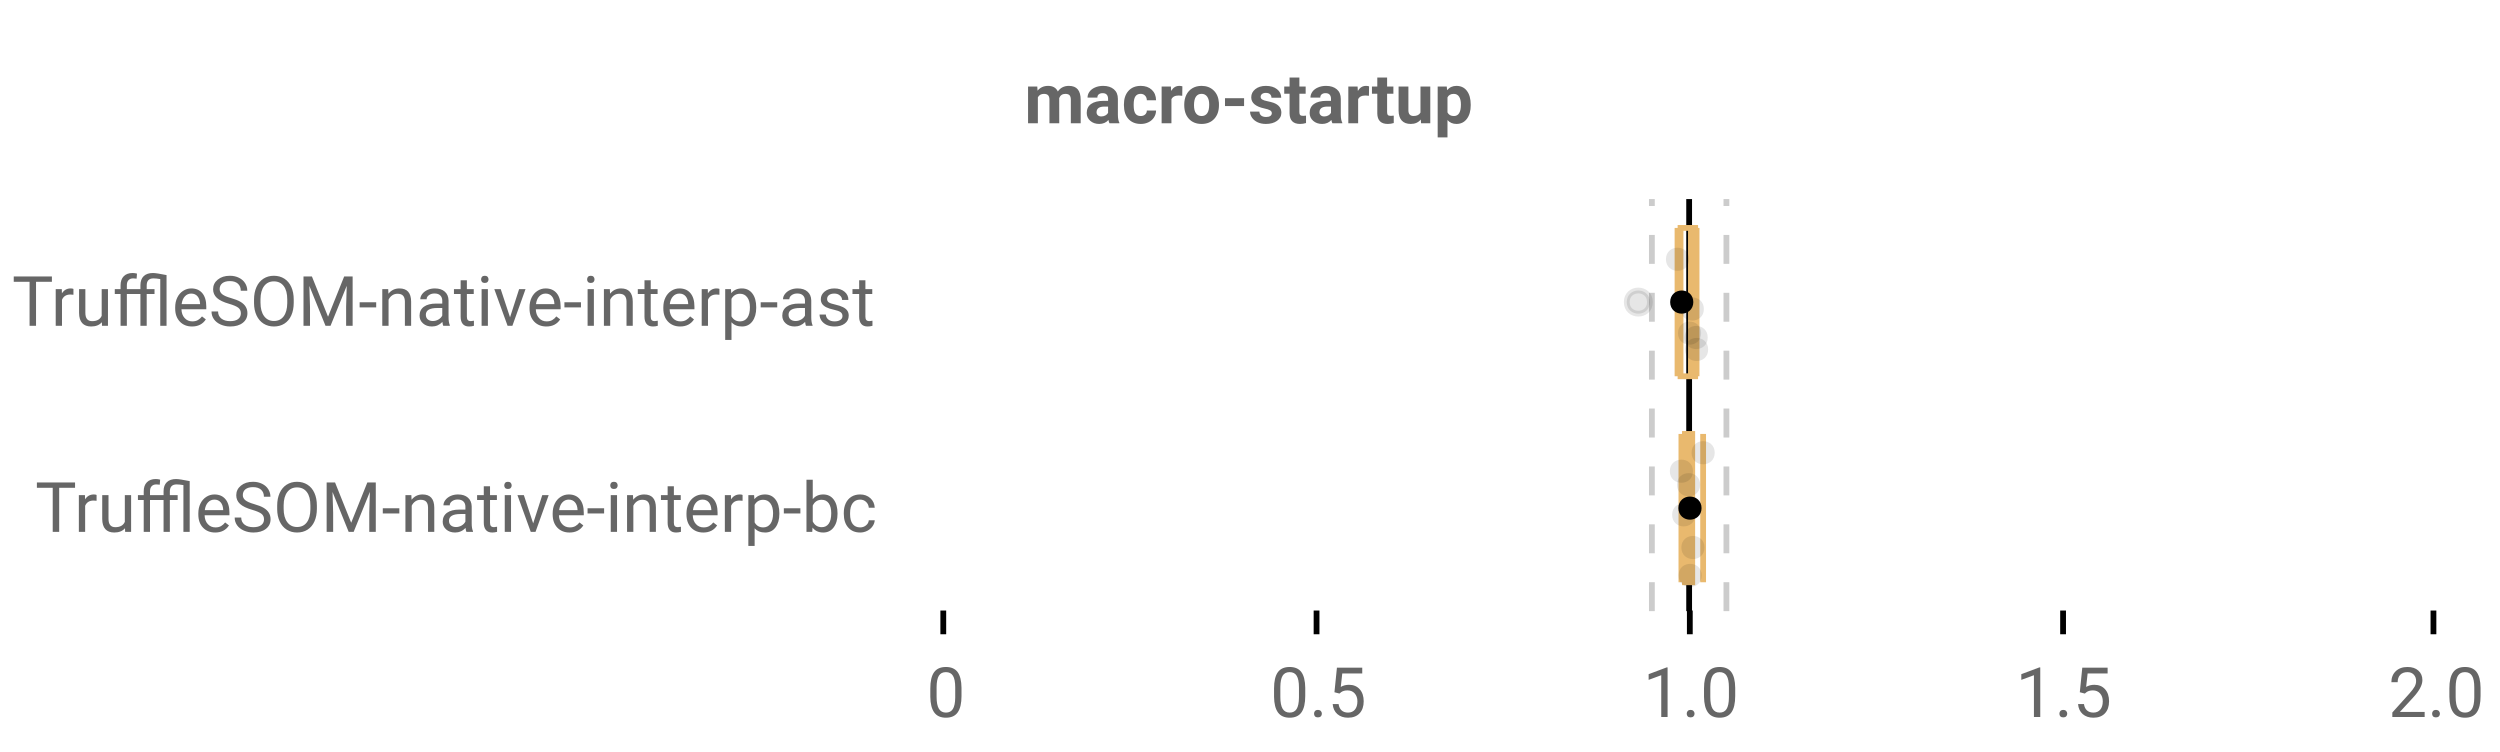 <?xml version="1.0" encoding="UTF-8"?>
<svg xmlns="http://www.w3.org/2000/svg" xmlns:xlink="http://www.w3.org/1999/xlink" width="864pt" height="260pt" viewBox="0 0 864 260" version="1.1">
<defs>
<clipPath id="clip1">
  <path d="M 582 68.801 L 585 68.801 L 585 211.199 L 582 211.199 Z M 582 68.801 "/>
</clipPath>
<clipPath id="clip2">
  <path d="M 569 68.801 L 572 68.801 L 572 211.199 L 569 211.199 Z M 569 68.801 "/>
</clipPath>
<clipPath id="clip3">
  <path d="M 595 68.801 L 598 68.801 L 598 211.199 L 595 211.199 Z M 595 68.801 "/>
</clipPath>
</defs>
<g id="surface578931">
<rect x="0" y="0" width="864" height="260" style="fill:rgb(100%,100%,100%);fill-opacity:1;stroke:none;"/>
<path style=" stroke:none;fill-rule:nonzero;fill:rgb(100%,100%,100%);fill-opacity:1;" d="M 0 0 L 672 0 L 672 76 L 0 76 Z M 0 0 "/>
<path style="fill:none;stroke-width:1;stroke-linecap:butt;stroke-linejoin:miter;stroke:rgb(0%,0%,0%);stroke-opacity:1;stroke-miterlimit:10;" d="M 163 105.5 L 163 109.6 " transform="matrix(2,0,0,2,0,0)"/>
<path style="fill:none;stroke-width:1;stroke-linecap:butt;stroke-linejoin:miter;stroke:rgb(0%,0%,0%);stroke-opacity:1;stroke-miterlimit:10;" d="M 227.5 105.5 L 227.5 109.6 " transform="matrix(2,0,0,2,0,0)"/>
<path style="fill:none;stroke-width:1;stroke-linecap:butt;stroke-linejoin:miter;stroke:rgb(0%,0%,0%);stroke-opacity:1;stroke-miterlimit:10;" d="M 292 105.5 L 292 109.6 " transform="matrix(2,0,0,2,0,0)"/>
<path style="fill:none;stroke-width:1;stroke-linecap:butt;stroke-linejoin:miter;stroke:rgb(0%,0%,0%);stroke-opacity:1;stroke-miterlimit:10;" d="M 356.5 105.5 L 356.5 109.6 " transform="matrix(2,0,0,2,0,0)"/>
<path style="fill:none;stroke-width:1;stroke-linecap:butt;stroke-linejoin:miter;stroke:rgb(0%,0%,0%);stroke-opacity:1;stroke-miterlimit:10;" d="M 420.5 105.5 L 420.5 109.6 " transform="matrix(2,0,0,2,0,0)"/>
<path style=" stroke:none;fill-rule:nonzero;fill:rgb(40%,40%,40%);fill-opacity:1;" d="M 358.484 29.914 L 358.578 31.336 C 359.484 30.234 360.703 29.68 362.234 29.68 C 363.859 29.68 364.977 30.328 365.594 31.617 C 366.477 30.328 367.75 29.68 369.406 29.68 C 370.781 29.68 371.801 30.082 372.469 30.883 C 373.145 31.688 373.484 32.895 373.484 34.508 L 373.484 42.602 L 370.078 42.602 L 370.078 34.508 C 370.078 33.789 369.938 33.27 369.656 32.945 C 369.375 32.613 368.879 32.445 368.172 32.445 C 367.148 32.445 366.445 32.93 366.062 33.898 L 366.078 42.602 L 362.688 42.602 L 362.688 34.523 C 362.688 33.797 362.539 33.27 362.25 32.945 C 361.957 32.613 361.469 32.445 360.781 32.445 C 359.812 32.445 359.113 32.844 358.688 33.633 L 358.688 42.602 L 355.297 42.602 L 355.297 29.914 Z M 383.434 42.602 C 383.277 42.301 383.16 41.922 383.09 41.461 C 382.266 42.379 381.199 42.836 379.887 42.836 C 378.645 42.836 377.613 42.477 376.793 41.758 C 375.98 41.039 375.574 40.133 375.574 39.039 C 375.574 37.695 376.066 36.664 377.059 35.945 C 378.059 35.227 379.5 34.863 381.387 34.852 L 382.949 34.852 L 382.949 34.133 C 382.949 33.539 382.797 33.07 382.496 32.727 C 382.191 32.375 381.719 32.195 381.074 32.195 C 380.5 32.195 380.051 32.332 379.73 32.602 C 379.406 32.875 379.246 33.25 379.246 33.727 L 375.855 33.727 C 375.855 33 376.078 32.32 376.527 31.695 C 376.984 31.07 377.625 30.582 378.449 30.227 C 379.281 29.863 380.215 29.68 381.246 29.68 C 382.809 29.68 384.047 30.078 384.965 30.867 C 385.879 31.648 386.34 32.754 386.34 34.18 L 386.34 39.664 C 386.348 40.875 386.52 41.785 386.855 42.398 L 386.855 42.602 Z M 380.621 40.242 C 381.121 40.242 381.578 40.133 381.996 39.914 C 382.422 39.688 382.738 39.383 382.949 39.008 L 382.949 36.836 L 381.684 36.836 C 379.984 36.836 379.082 37.422 378.98 38.586 L 378.965 38.789 C 378.965 39.219 379.109 39.566 379.402 39.836 C 379.703 40.109 380.109 40.242 380.621 40.242 Z M 394.223 40.102 C 394.848 40.102 395.352 39.93 395.738 39.586 C 396.133 39.242 396.336 38.785 396.348 38.211 L 399.535 38.211 C 399.523 39.078 399.285 39.867 398.816 40.586 C 398.355 41.297 397.727 41.848 396.926 42.242 C 396.133 42.637 395.254 42.836 394.285 42.836 C 392.473 42.836 391.039 42.266 389.988 41.117 C 388.945 39.961 388.426 38.367 388.426 36.336 L 388.426 36.102 C 388.426 34.156 388.941 32.598 389.973 31.43 C 391.012 30.266 392.441 29.68 394.254 29.68 C 395.836 29.68 397.105 30.133 398.066 31.039 C 399.023 31.945 399.512 33.148 399.535 34.648 L 396.348 34.648 C 396.336 33.992 396.133 33.461 395.738 33.055 C 395.352 32.641 394.836 32.43 394.191 32.43 C 393.41 32.43 392.816 32.719 392.41 33.289 C 392.004 33.863 391.801 34.797 391.801 36.086 L 391.801 36.43 C 391.801 37.742 391.996 38.688 392.395 39.258 C 392.801 39.82 393.41 40.102 394.223 40.102 Z M 408.582 33.102 C 408.121 33.039 407.715 33.008 407.363 33.008 C 406.082 33.008 405.242 33.441 404.848 34.305 L 404.848 42.602 L 401.457 42.602 L 401.457 29.914 L 404.66 29.914 L 404.754 31.43 C 405.43 30.266 406.371 29.68 407.582 29.68 C 407.957 29.68 408.305 29.734 408.629 29.836 Z M 409.273 36.148 C 409.273 34.891 409.512 33.77 409.992 32.789 C 410.48 31.801 411.18 31.035 412.086 30.492 C 412.992 29.953 414.047 29.68 415.258 29.68 C 416.965 29.68 418.359 30.207 419.445 31.258 C 420.527 32.301 421.133 33.723 421.258 35.523 L 421.273 36.383 C 421.273 38.332 420.73 39.895 419.648 41.07 C 418.562 42.25 417.105 42.836 415.273 42.836 C 413.449 42.836 411.992 42.254 410.898 41.086 C 409.812 39.91 409.273 38.312 409.273 36.289 Z M 412.648 36.383 C 412.648 37.594 412.871 38.516 413.32 39.148 C 413.777 39.785 414.43 40.102 415.273 40.102 C 416.094 40.102 416.734 39.789 417.195 39.164 C 417.664 38.531 417.898 37.523 417.898 36.148 C 417.898 34.961 417.664 34.047 417.195 33.398 C 416.734 32.754 416.09 32.43 415.258 32.43 C 414.422 32.43 413.777 32.754 413.32 33.398 C 412.871 34.047 412.648 35.039 412.648 36.383 Z M 429.953 36.664 L 423.359 36.664 L 423.359 33.93 L 429.953 33.93 Z M 439.539 39.102 C 439.539 38.688 439.328 38.359 438.914 38.117 C 438.508 37.879 437.852 37.664 436.945 37.477 C 433.934 36.844 432.43 35.562 432.43 33.633 C 432.43 32.508 432.891 31.57 433.82 30.82 C 434.758 30.062 435.98 29.68 437.492 29.68 C 439.094 29.68 440.375 30.062 441.336 30.82 C 442.305 31.582 442.789 32.566 442.789 33.773 L 439.414 33.773 C 439.414 33.297 439.258 32.898 438.945 32.586 C 438.633 32.266 438.141 32.102 437.477 32.102 C 436.902 32.102 436.461 32.234 436.148 32.492 C 435.836 32.742 435.68 33.07 435.68 33.477 C 435.68 33.852 435.855 34.156 436.211 34.383 C 436.562 34.613 437.164 34.812 438.008 34.977 C 438.852 35.145 439.562 35.332 440.148 35.539 C 441.938 36.195 442.836 37.336 442.836 38.961 C 442.836 40.117 442.336 41.055 441.336 41.773 C 440.344 42.484 439.062 42.836 437.492 42.836 C 436.43 42.836 435.484 42.648 434.664 42.273 C 433.84 41.891 433.195 41.367 432.727 40.711 C 432.258 40.047 432.023 39.332 432.023 38.57 L 435.242 38.57 C 435.273 39.176 435.492 39.641 435.898 39.961 C 436.312 40.273 436.871 40.43 437.57 40.43 C 438.215 40.43 438.703 40.312 439.039 40.07 C 439.371 39.82 439.539 39.5 439.539 39.102 Z M 449.066 26.805 L 449.066 29.914 L 451.238 29.914 L 451.238 32.398 L 449.066 32.398 L 449.066 38.727 C 449.066 39.195 449.152 39.535 449.332 39.742 C 449.508 39.941 449.852 40.039 450.363 40.039 C 450.738 40.039 451.07 40.016 451.363 39.961 L 451.363 42.523 C 450.695 42.73 450.012 42.836 449.316 42.836 C 446.941 42.836 445.727 41.641 445.676 39.242 L 445.676 32.398 L 443.832 32.398 L 443.832 29.914 L 445.676 29.914 L 445.676 26.805 Z M 460.473 42.602 C 460.316 42.301 460.199 41.922 460.129 41.461 C 459.305 42.379 458.238 42.836 456.926 42.836 C 455.684 42.836 454.652 42.477 453.832 41.758 C 453.02 41.039 452.613 40.133 452.613 39.039 C 452.613 37.695 453.105 36.664 454.098 35.945 C 455.098 35.227 456.539 34.863 458.426 34.852 L 459.988 34.852 L 459.988 34.133 C 459.988 33.539 459.836 33.07 459.535 32.727 C 459.23 32.375 458.758 32.195 458.113 32.195 C 457.539 32.195 457.09 32.332 456.77 32.602 C 456.445 32.875 456.285 33.25 456.285 33.727 L 452.895 33.727 C 452.895 33 453.117 32.32 453.566 31.695 C 454.023 31.07 454.664 30.582 455.488 30.227 C 456.32 29.863 457.254 29.68 458.285 29.68 C 459.848 29.68 461.086 30.078 462.004 30.867 C 462.918 31.648 463.379 32.754 463.379 34.18 L 463.379 39.664 C 463.387 40.875 463.559 41.785 463.895 42.398 L 463.895 42.602 Z M 457.66 40.242 C 458.16 40.242 458.617 40.133 459.035 39.914 C 459.461 39.688 459.777 39.383 459.988 39.008 L 459.988 36.836 L 458.723 36.836 C 457.023 36.836 456.121 37.422 456.02 38.586 L 456.004 38.789 C 456.004 39.219 456.148 39.566 456.441 39.836 C 456.742 40.109 457.148 40.242 457.66 40.242 Z M 473.105 33.102 C 472.645 33.039 472.238 33.008 471.887 33.008 C 470.605 33.008 469.766 33.441 469.371 34.305 L 469.371 42.602 L 465.98 42.602 L 465.98 29.914 L 469.184 29.914 L 469.277 31.43 C 469.953 30.266 470.895 29.68 472.105 29.68 C 472.48 29.68 472.828 29.734 473.152 29.836 Z M 479.383 26.805 L 479.383 29.914 L 481.555 29.914 L 481.555 32.398 L 479.383 32.398 L 479.383 38.727 C 479.383 39.195 479.469 39.535 479.648 39.742 C 479.824 39.941 480.168 40.039 480.68 40.039 C 481.055 40.039 481.387 40.016 481.68 39.961 L 481.68 42.523 C 481.012 42.73 480.328 42.836 479.633 42.836 C 477.258 42.836 476.043 41.641 475.992 39.242 L 475.992 32.398 L 474.148 32.398 L 474.148 29.914 L 475.992 29.914 L 475.992 26.805 Z M 491.023 41.305 C 490.188 42.328 489.031 42.836 487.555 42.836 C 486.199 42.836 485.164 42.445 484.445 41.664 C 483.734 40.883 483.371 39.738 483.352 38.227 L 483.352 29.914 L 486.742 29.914 L 486.742 38.117 C 486.742 39.43 487.34 40.086 488.539 40.086 C 489.695 40.086 490.484 39.691 490.914 38.898 L 490.914 29.914 L 494.305 29.914 L 494.305 42.602 L 491.117 42.602 Z M 508.281 36.383 C 508.281 38.332 507.836 39.895 506.953 41.07 C 506.066 42.25 504.867 42.836 503.359 42.836 C 502.078 42.836 501.039 42.391 500.25 41.492 L 500.25 47.477 L 496.859 47.477 L 496.859 29.914 L 500 29.914 L 500.125 31.164 C 500.945 30.176 502.016 29.68 503.328 29.68 C 504.891 29.68 506.102 30.258 506.969 31.414 C 507.844 32.57 508.281 34.164 508.281 36.195 Z M 504.891 36.133 C 504.891 34.957 504.68 34.051 504.266 33.414 C 503.848 32.77 503.238 32.445 502.438 32.445 C 501.375 32.445 500.645 32.852 500.25 33.664 L 500.25 38.852 C 500.664 39.688 501.406 40.102 502.469 40.102 C 504.082 40.102 504.891 38.781 504.891 36.133 Z M 354 20.336 "/>
<path style=" stroke:none;fill-rule:nonzero;fill:rgb(40%,40%,40%);fill-opacity:1;" d="M 332.297 240.523 C 332.297 243.066 331.859 244.957 330.984 246.195 C 330.117 247.426 328.766 248.039 326.922 248.039 C 325.098 248.039 323.75 247.438 322.875 246.227 C 322 245.02 321.547 243.219 321.516 240.82 L 321.516 237.93 C 321.516 235.422 321.945 233.555 322.812 232.336 C 323.688 231.117 325.051 230.508 326.906 230.508 C 328.738 230.508 330.086 231.098 330.953 232.273 C 331.816 233.453 332.266 235.266 332.297 237.711 Z M 330.125 237.555 C 330.125 235.723 329.863 234.391 329.344 233.555 C 328.832 232.711 328.02 232.289 326.906 232.289 C 325.789 232.289 324.977 232.707 324.469 233.539 C 323.969 234.375 323.707 235.66 323.688 237.398 L 323.688 240.867 C 323.688 242.711 323.953 244.078 324.484 244.961 C 325.023 245.836 325.836 246.273 326.922 246.273 C 327.992 246.273 328.789 245.863 329.312 245.039 C 329.832 244.207 330.102 242.898 330.125 241.117 Z M 320.172 225.539 "/>
<path style=" stroke:none;fill-rule:nonzero;fill:rgb(40%,40%,40%);fill-opacity:1;" d="M 451.094 240.523 C 451.094 243.066 450.656 244.957 449.781 246.195 C 448.914 247.426 447.562 248.039 445.719 248.039 C 443.895 248.039 442.547 247.438 441.672 246.227 C 440.797 245.02 440.344 243.219 440.312 240.82 L 440.312 237.93 C 440.312 235.422 440.742 233.555 441.609 232.336 C 442.484 231.117 443.848 230.508 445.703 230.508 C 447.535 230.508 448.883 231.098 449.75 232.273 C 450.613 233.453 451.062 235.266 451.094 237.711 Z M 448.922 237.555 C 448.922 235.723 448.66 234.391 448.141 233.555 C 447.629 232.711 446.816 232.289 445.703 232.289 C 444.586 232.289 443.773 232.707 443.266 233.539 C 442.766 234.375 442.504 235.66 442.484 237.398 L 442.484 240.867 C 442.484 242.711 442.75 244.078 443.281 244.961 C 443.82 245.836 444.633 246.273 445.719 246.273 C 446.789 246.273 447.586 245.863 448.109 245.039 C 448.629 244.207 448.898 242.898 448.922 241.117 Z M 454.133 246.664 C 454.133 246.289 454.242 245.977 454.461 245.727 C 454.688 245.477 455.023 245.352 455.461 245.352 C 455.906 245.352 456.246 245.477 456.477 245.727 C 456.715 245.977 456.836 246.289 456.836 246.664 C 456.836 247.031 456.715 247.332 456.477 247.57 C 456.246 247.809 455.906 247.93 455.461 247.93 C 455.023 247.93 454.688 247.809 454.461 247.57 C 454.242 247.332 454.133 247.031 454.133 246.664 Z M 461.184 239.242 L 462.043 230.742 L 470.793 230.742 L 470.793 232.742 L 463.887 232.742 L 463.371 237.398 C 464.203 236.91 465.152 236.664 466.215 236.664 C 467.766 236.664 469 237.18 469.918 238.211 C 470.832 239.234 471.293 240.617 471.293 242.367 C 471.293 244.129 470.816 245.516 469.871 246.523 C 468.922 247.535 467.594 248.039 465.887 248.039 C 464.375 248.039 463.141 247.625 462.184 246.789 C 461.234 245.945 460.699 244.789 460.574 243.32 L 462.621 243.32 C 462.754 244.289 463.105 245.023 463.668 245.523 C 464.23 246.023 464.969 246.273 465.887 246.273 C 466.895 246.273 467.688 245.93 468.262 245.242 C 468.832 244.555 469.121 243.602 469.121 242.383 C 469.121 241.25 468.809 240.336 468.184 239.648 C 467.566 238.953 466.746 238.602 465.715 238.602 C 464.766 238.602 464.02 238.812 463.48 239.227 L 462.918 239.695 Z M 438.969 225.539 "/>
<path style=" stroke:none;fill-rule:nonzero;fill:rgb(40%,40%,40%);fill-opacity:1;" d="M 576.316 247.805 L 574.129 247.805 L 574.129 233.352 L 569.77 234.961 L 569.77 232.992 L 575.973 230.664 L 576.316 230.664 Z M 582.934 246.664 C 582.934 246.289 583.043 245.977 583.262 245.727 C 583.488 245.477 583.824 245.352 584.262 245.352 C 584.707 245.352 585.047 245.477 585.277 245.727 C 585.516 245.977 585.637 246.289 585.637 246.664 C 585.637 247.031 585.516 247.332 585.277 247.57 C 585.047 247.809 584.707 247.93 584.262 247.93 C 583.824 247.93 583.488 247.809 583.262 247.57 C 583.043 247.332 582.934 247.031 582.934 246.664 Z M 599.688 240.523 C 599.688 243.066 599.25 244.957 598.375 246.195 C 597.508 247.426 596.156 248.039 594.312 248.039 C 592.488 248.039 591.141 247.438 590.266 246.227 C 589.391 245.02 588.938 243.219 588.906 240.82 L 588.906 237.93 C 588.906 235.422 589.336 233.555 590.203 232.336 C 591.078 231.117 592.441 230.508 594.297 230.508 C 596.129 230.508 597.477 231.098 598.344 232.273 C 599.207 233.453 599.656 235.266 599.688 237.711 Z M 597.516 237.555 C 597.516 235.723 597.254 234.391 596.734 233.555 C 596.223 232.711 595.41 232.289 594.297 232.289 C 593.18 232.289 592.367 232.707 591.859 233.539 C 591.359 234.375 591.098 235.66 591.078 237.398 L 591.078 240.867 C 591.078 242.711 591.344 244.078 591.875 244.961 C 592.414 245.836 593.227 246.273 594.312 246.273 C 595.383 246.273 596.18 245.863 596.703 245.039 C 597.223 244.207 597.492 242.898 597.516 241.117 Z M 567.77 225.539 "/>
<path style=" stroke:none;fill-rule:nonzero;fill:rgb(40%,40%,40%);fill-opacity:1;" d="M 705.113 247.805 L 702.926 247.805 L 702.926 233.352 L 698.566 234.961 L 698.566 232.992 L 704.77 230.664 L 705.113 230.664 Z M 711.73 246.664 C 711.73 246.289 711.84 245.977 712.059 245.727 C 712.285 245.477 712.621 245.352 713.059 245.352 C 713.504 245.352 713.844 245.477 714.074 245.727 C 714.312 245.977 714.434 246.289 714.434 246.664 C 714.434 247.031 714.312 247.332 714.074 247.57 C 713.844 247.809 713.504 247.93 713.059 247.93 C 712.621 247.93 712.285 247.809 712.059 247.57 C 711.84 247.332 711.73 247.031 711.73 246.664 Z M 718.781 239.242 L 719.641 230.742 L 728.391 230.742 L 728.391 232.742 L 721.484 232.742 L 720.969 237.398 C 721.801 236.91 722.75 236.664 723.812 236.664 C 725.363 236.664 726.598 237.18 727.516 238.211 C 728.43 239.234 728.891 240.617 728.891 242.367 C 728.891 244.129 728.414 245.516 727.469 246.523 C 726.52 247.535 725.191 248.039 723.484 248.039 C 721.973 248.039 720.738 247.625 719.781 246.789 C 718.832 245.945 718.297 244.789 718.172 243.32 L 720.219 243.32 C 720.352 244.289 720.703 245.023 721.266 245.523 C 721.828 246.023 722.566 246.273 723.484 246.273 C 724.492 246.273 725.285 245.93 725.859 245.242 C 726.43 244.555 726.719 243.602 726.719 242.383 C 726.719 241.25 726.406 240.336 725.781 239.648 C 725.164 238.953 724.344 238.602 723.312 238.602 C 722.363 238.602 721.617 238.812 721.078 239.227 L 720.516 239.695 Z M 696.566 225.539 "/>
<path style=" stroke:none;fill-rule:nonzero;fill:rgb(40%,40%,40%);fill-opacity:1;" d="M 837.961 247.805 L 826.789 247.805 L 826.789 246.242 L 832.695 239.68 C 833.57 238.691 834.172 237.891 834.508 237.273 C 834.84 236.648 835.008 236.004 835.008 235.336 C 835.008 234.441 834.734 233.711 834.195 233.148 C 833.652 232.578 832.934 232.289 832.039 232.289 C 830.953 232.289 830.117 232.598 829.523 233.211 C 828.93 233.828 828.633 234.68 828.633 235.773 L 826.461 235.773 C 826.461 234.203 826.965 232.93 827.977 231.961 C 828.984 230.992 830.34 230.508 832.039 230.508 C 833.621 230.508 834.871 230.926 835.789 231.758 C 836.715 232.594 837.18 233.695 837.18 235.07 C 837.18 236.758 836.109 238.758 833.977 241.07 L 829.398 246.039 L 837.961 246.039 Z M 840.531 246.664 C 840.531 246.289 840.641 245.977 840.859 245.727 C 841.086 245.477 841.422 245.352 841.859 245.352 C 842.305 245.352 842.645 245.477 842.875 245.727 C 843.113 245.977 843.234 246.289 843.234 246.664 C 843.234 247.031 843.113 247.332 842.875 247.57 C 842.645 247.809 842.305 247.93 841.859 247.93 C 841.422 247.93 841.086 247.809 840.859 247.57 C 840.641 247.332 840.531 247.031 840.531 246.664 Z M 857.285 240.523 C 857.285 243.066 856.848 244.957 855.973 246.195 C 855.105 247.426 853.754 248.039 851.91 248.039 C 850.086 248.039 848.738 247.438 847.863 246.227 C 846.988 245.02 846.535 243.219 846.504 240.82 L 846.504 237.93 C 846.504 235.422 846.934 233.555 847.801 232.336 C 848.676 231.117 850.039 230.508 851.895 230.508 C 853.727 230.508 855.074 231.098 855.941 232.273 C 856.805 233.453 857.254 235.266 857.285 237.711 Z M 855.113 237.555 C 855.113 235.723 854.852 234.391 854.332 233.555 C 853.82 232.711 853.008 232.289 851.895 232.289 C 850.777 232.289 849.965 232.707 849.457 233.539 C 848.957 234.375 848.695 235.66 848.676 237.398 L 848.676 240.867 C 848.676 242.711 848.941 244.078 849.473 244.961 C 850.012 245.836 850.824 246.273 851.91 246.273 C 852.98 246.273 853.777 245.863 854.301 245.039 C 854.82 244.207 855.09 242.898 855.113 241.117 Z M 825.367 225.539 "/>
<path style=" stroke:none;fill-rule:nonzero;fill:rgb(40%,40%,40%);fill-opacity:1;" d="M 17.938 97.383 L 12.453 97.383 L 12.453 112.602 L 10.219 112.602 L 10.219 97.383 L 4.75 97.383 L 4.75 95.539 L 17.938 95.539 Z M 25.379 101.867 C 25.055 101.816 24.699 101.789 24.316 101.789 C 22.898 101.789 21.934 102.395 21.426 103.602 L 21.426 112.602 L 19.254 112.602 L 19.254 99.914 L 21.363 99.914 L 21.395 101.383 C 22.113 100.25 23.121 99.68 24.426 99.68 C 24.84 99.68 25.16 99.738 25.379 99.852 Z M 35.203 111.352 C 34.359 112.344 33.117 112.836 31.484 112.836 C 30.141 112.836 29.113 112.445 28.406 111.664 C 27.695 110.875 27.336 109.707 27.328 108.164 L 27.328 99.914 L 29.5 99.914 L 29.5 108.117 C 29.5 110.035 30.281 110.992 31.844 110.992 C 33.5 110.992 34.598 110.379 35.141 109.148 L 35.141 99.914 L 37.312 99.914 L 37.312 112.602 L 35.25 112.602 Z M 41.668 112.602 L 41.668 101.602 L 39.668 101.602 L 39.668 99.914 L 41.668 99.914 L 41.668 98.617 C 41.668 97.266 42.031 96.219 42.762 95.477 C 43.488 94.727 44.516 94.352 45.84 94.352 C 46.34 94.352 46.84 94.422 47.34 94.555 L 47.215 96.305 C 46.848 96.242 46.457 96.211 46.043 96.211 C 45.344 96.211 44.801 96.414 44.418 96.82 C 44.031 97.227 43.84 97.816 43.84 98.586 L 43.84 99.914 L 48.527 99.914 L 48.527 98.539 C 48.535 97.188 48.918 96.148 49.668 95.43 C 50.418 94.711 51.484 94.352 52.871 94.352 C 53.652 94.352 55.215 94.594 57.559 95.07 L 57.559 112.602 L 55.387 112.602 L 55.387 96.445 C 54.418 96.289 53.637 96.211 53.043 96.211 C 51.48 96.211 50.699 97.031 50.699 98.664 L 50.699 99.914 L 53.402 99.914 L 53.402 101.602 L 50.699 101.602 L 50.699 112.602 L 48.527 112.602 L 48.527 101.602 L 43.84 101.602 L 43.84 112.602 Z M 66.355 112.836 C 64.637 112.836 63.234 112.273 62.152 111.148 C 61.078 110.016 60.543 108.504 60.543 106.617 L 60.543 106.211 C 60.543 104.953 60.781 103.832 61.262 102.852 C 61.738 101.863 62.41 101.086 63.277 100.523 C 64.141 99.961 65.078 99.68 66.09 99.68 C 67.734 99.68 69.012 100.227 69.918 101.32 C 70.832 102.406 71.293 103.957 71.293 105.977 L 71.293 106.883 L 62.715 106.883 C 62.746 108.133 63.109 109.145 63.809 109.914 C 64.504 110.688 65.391 111.07 66.465 111.07 C 67.234 111.07 67.887 110.914 68.418 110.602 C 68.949 110.289 69.41 109.875 69.809 109.352 L 71.137 110.383 C 70.074 112.02 68.48 112.836 66.355 112.836 Z M 66.09 101.461 C 65.215 101.461 64.48 101.785 63.887 102.43 C 63.293 103.066 62.922 103.957 62.777 105.102 L 69.137 105.102 L 69.137 104.93 C 69.074 103.836 68.777 102.988 68.246 102.383 C 67.715 101.77 66.996 101.461 66.09 101.461 Z M 79.18 104.992 C 77.242 104.441 75.836 103.766 74.961 102.961 C 74.086 102.148 73.648 101.148 73.648 99.961 C 73.648 98.617 74.184 97.508 75.258 96.633 C 76.328 95.75 77.727 95.305 79.445 95.305 C 80.609 95.305 81.652 95.535 82.57 95.992 C 83.496 96.441 84.211 97.066 84.711 97.867 C 85.211 98.66 85.461 99.531 85.461 100.477 L 83.211 100.477 C 83.211 99.445 82.883 98.633 82.227 98.039 C 81.57 97.445 80.641 97.148 79.445 97.148 C 78.328 97.148 77.461 97.395 76.836 97.883 C 76.219 98.375 75.914 99.051 75.914 99.914 C 75.914 100.613 76.203 101.203 76.789 101.68 C 77.383 102.16 78.387 102.602 79.805 103.008 C 81.23 103.406 82.34 103.844 83.133 104.32 C 83.934 104.801 84.527 105.363 84.914 106.008 C 85.309 106.645 85.508 107.395 85.508 108.258 C 85.508 109.645 84.965 110.754 83.883 111.586 C 82.809 112.422 81.367 112.836 79.555 112.836 C 78.387 112.836 77.293 112.609 76.273 112.164 C 75.262 111.719 74.48 111.102 73.93 110.32 C 73.375 109.539 73.102 108.648 73.102 107.648 L 75.367 107.648 C 75.367 108.68 75.746 109.5 76.508 110.102 C 77.266 110.695 78.281 110.992 79.555 110.992 C 80.742 110.992 81.652 110.754 82.289 110.273 C 82.922 109.785 83.242 109.125 83.242 108.289 C 83.242 107.457 82.945 106.812 82.352 106.352 C 81.766 105.895 80.711 105.441 79.18 104.992 Z M 101.512 104.617 C 101.512 106.297 101.23 107.758 100.668 109.008 C 100.105 110.25 99.309 111.195 98.277 111.852 C 97.246 112.508 96.043 112.836 94.668 112.836 C 93.324 112.836 92.129 112.508 91.09 111.852 C 90.047 111.188 89.238 110.242 88.668 109.023 C 88.094 107.797 87.801 106.379 87.793 104.773 L 87.793 103.539 C 87.793 101.906 88.074 100.457 88.637 99.195 C 89.207 97.938 90.016 96.973 91.059 96.305 C 92.098 95.641 93.293 95.305 94.637 95.305 C 96.012 95.305 97.219 95.641 98.262 96.305 C 99.301 96.961 100.105 97.914 100.668 99.164 C 101.23 100.414 101.512 101.875 101.512 103.539 Z M 99.277 103.523 C 99.277 101.492 98.871 99.941 98.059 98.867 C 97.246 97.785 96.105 97.242 94.637 97.242 C 93.219 97.242 92.098 97.785 91.277 98.867 C 90.465 99.941 90.047 101.441 90.027 103.367 L 90.027 104.617 C 90.027 106.578 90.438 108.117 91.262 109.242 C 92.082 110.367 93.219 110.93 94.668 110.93 C 96.113 110.93 97.234 110.398 98.027 109.336 C 98.828 108.273 99.246 106.758 99.277 104.789 Z M 107.793 95.539 L 113.371 109.461 L 118.949 95.539 L 121.871 95.539 L 121.871 112.602 L 119.621 112.602 L 119.621 105.961 L 119.824 98.789 L 114.23 112.602 L 112.496 112.602 L 106.918 98.82 L 107.137 105.961 L 107.137 112.602 L 104.887 112.602 L 104.887 95.539 Z M 130.012 106.242 L 124.293 106.242 L 124.293 104.461 L 130.012 104.461 Z M 134.164 99.914 L 134.242 101.508 C 135.211 100.289 136.477 99.68 138.039 99.68 C 140.715 99.68 142.062 101.195 142.086 104.227 L 142.086 112.602 L 139.93 112.602 L 139.93 104.211 C 139.918 103.297 139.703 102.617 139.289 102.18 C 138.883 101.742 138.246 101.523 137.383 101.523 C 136.672 101.523 136.055 101.711 135.523 102.086 C 134.992 102.461 134.578 102.957 134.289 103.57 L 134.289 112.602 L 132.117 112.602 L 132.117 99.914 Z M 153.188 112.602 C 153.062 112.352 152.961 111.906 152.891 111.258 C 151.879 112.312 150.676 112.836 149.281 112.836 C 148.031 112.836 147.004 112.484 146.203 111.773 C 145.398 111.066 145 110.172 145 109.086 C 145 107.766 145.5 106.738 146.5 106.008 C 147.508 105.281 148.922 104.914 150.734 104.914 L 152.844 104.914 L 152.844 103.914 C 152.844 103.156 152.613 102.551 152.156 102.102 C 151.707 101.656 151.047 101.43 150.172 101.43 C 149.391 101.43 148.738 101.629 148.219 102.023 C 147.695 102.41 147.438 102.879 147.438 103.43 L 145.25 103.43 C 145.25 102.805 145.473 102.195 145.922 101.602 C 146.379 101.008 146.988 100.539 147.75 100.195 C 148.52 99.852 149.367 99.68 150.297 99.68 C 151.754 99.68 152.895 100.051 153.719 100.789 C 154.551 101.52 154.984 102.523 155.016 103.805 L 155.016 109.633 C 155.016 110.801 155.164 111.727 155.469 112.414 L 155.469 112.602 Z M 149.594 110.945 C 150.27 110.945 150.91 110.773 151.516 110.43 C 152.129 110.078 152.57 109.617 152.844 109.055 L 152.844 106.445 L 151.156 106.445 C 148.5 106.445 147.172 107.223 147.172 108.773 C 147.172 109.461 147.395 110 147.844 110.383 C 148.301 110.758 148.883 110.945 149.594 110.945 Z M 161.352 96.852 L 161.352 99.914 L 163.727 99.914 L 163.727 101.602 L 161.352 101.602 L 161.352 109.461 C 161.352 109.973 161.453 110.352 161.664 110.602 C 161.883 110.852 162.246 110.977 162.758 110.977 C 163.008 110.977 163.352 110.93 163.789 110.836 L 163.789 112.602 C 163.215 112.758 162.656 112.836 162.117 112.836 C 161.148 112.836 160.418 112.547 159.93 111.961 C 159.438 111.367 159.195 110.535 159.195 109.461 L 159.195 101.602 L 156.883 101.602 L 156.883 99.914 L 159.195 99.914 L 159.195 96.852 Z M 168.613 112.602 L 166.441 112.602 L 166.441 99.914 L 168.613 99.914 Z M 166.27 96.555 C 166.27 96.203 166.371 95.906 166.582 95.664 C 166.801 95.426 167.117 95.305 167.535 95.305 C 167.961 95.305 168.285 95.426 168.504 95.664 C 168.723 95.906 168.832 96.203 168.832 96.555 C 168.832 96.91 168.723 97.207 168.504 97.445 C 168.285 97.676 167.961 97.789 167.535 97.789 C 167.117 97.789 166.801 97.676 166.582 97.445 C 166.371 97.207 166.27 96.91 166.27 96.555 Z M 176.266 109.664 L 179.406 99.914 L 181.625 99.914 L 177.078 112.602 L 175.422 112.602 L 170.828 99.914 L 173.047 99.914 Z M 188.816 112.836 C 187.098 112.836 185.695 112.273 184.613 111.148 C 183.539 110.016 183.004 108.504 183.004 106.617 L 183.004 106.211 C 183.004 104.953 183.242 103.832 183.723 102.852 C 184.199 101.863 184.871 101.086 185.738 100.523 C 186.602 99.961 187.539 99.68 188.551 99.68 C 190.195 99.68 191.473 100.227 192.379 101.32 C 193.293 102.406 193.754 103.957 193.754 105.977 L 193.754 106.883 L 185.176 106.883 C 185.207 108.133 185.57 109.145 186.27 109.914 C 186.965 110.688 187.852 111.07 188.926 111.07 C 189.695 111.07 190.348 110.914 190.879 110.602 C 191.41 110.289 191.871 109.875 192.27 109.352 L 193.598 110.383 C 192.535 112.02 190.941 112.836 188.816 112.836 Z M 188.551 101.461 C 187.676 101.461 186.941 101.785 186.348 102.43 C 185.754 103.066 185.383 103.957 185.238 105.102 L 191.598 105.102 L 191.598 104.93 C 191.535 103.836 191.238 102.988 190.707 102.383 C 190.176 101.77 189.457 101.461 188.551 101.461 Z M 200.781 106.242 L 195.062 106.242 L 195.062 104.461 L 200.781 104.461 Z M 205.246 112.602 L 203.074 112.602 L 203.074 99.914 L 205.246 99.914 Z M 202.902 96.555 C 202.902 96.203 203.004 95.906 203.215 95.664 C 203.434 95.426 203.75 95.305 204.168 95.305 C 204.594 95.305 204.918 95.426 205.137 95.664 C 205.355 95.906 205.465 96.203 205.465 96.555 C 205.465 96.91 205.355 97.207 205.137 97.445 C 204.918 97.676 204.594 97.789 204.168 97.789 C 203.75 97.789 203.434 97.676 203.215 97.445 C 203.004 97.207 202.902 96.91 202.902 96.555 Z M 210.758 99.914 L 210.836 101.508 C 211.805 100.289 213.07 99.68 214.633 99.68 C 217.309 99.68 218.656 101.195 218.68 104.227 L 218.68 112.602 L 216.523 112.602 L 216.523 104.211 C 216.512 103.297 216.297 102.617 215.883 102.18 C 215.477 101.742 214.84 101.523 213.977 101.523 C 213.266 101.523 212.648 101.711 212.117 102.086 C 211.586 102.461 211.172 102.957 210.883 103.57 L 210.883 112.602 L 208.711 112.602 L 208.711 99.914 Z M 224.891 96.852 L 224.891 99.914 L 227.266 99.914 L 227.266 101.602 L 224.891 101.602 L 224.891 109.461 C 224.891 109.973 224.992 110.352 225.203 110.602 C 225.422 110.852 225.785 110.977 226.297 110.977 C 226.547 110.977 226.891 110.93 227.328 110.836 L 227.328 112.602 C 226.754 112.758 226.195 112.836 225.656 112.836 C 224.688 112.836 223.957 112.547 223.469 111.961 C 222.977 111.367 222.734 110.535 222.734 109.461 L 222.734 101.602 L 220.422 101.602 L 220.422 99.914 L 222.734 99.914 L 222.734 96.852 Z M 235.059 112.836 C 233.34 112.836 231.938 112.273 230.855 111.148 C 229.781 110.016 229.246 108.504 229.246 106.617 L 229.246 106.211 C 229.246 104.953 229.484 103.832 229.965 102.852 C 230.441 101.863 231.113 101.086 231.98 100.523 C 232.844 99.961 233.781 99.68 234.793 99.68 C 236.438 99.68 237.715 100.227 238.621 101.32 C 239.535 102.406 239.996 103.957 239.996 105.977 L 239.996 106.883 L 231.418 106.883 C 231.449 108.133 231.812 109.145 232.512 109.914 C 233.207 110.688 234.094 111.07 235.168 111.07 C 235.938 111.07 236.59 110.914 237.121 110.602 C 237.652 110.289 238.113 109.875 238.512 109.352 L 239.84 110.383 C 238.777 112.02 237.184 112.836 235.059 112.836 Z M 234.793 101.461 C 233.918 101.461 233.184 101.785 232.59 102.43 C 231.996 103.066 231.625 103.957 231.48 105.102 L 237.84 105.102 L 237.84 104.93 C 237.777 103.836 237.48 102.988 236.949 102.383 C 236.418 101.77 235.699 101.461 234.793 101.461 Z M 248.633 101.867 C 248.309 101.816 247.953 101.789 247.57 101.789 C 246.152 101.789 245.188 102.395 244.68 103.602 L 244.68 112.602 L 242.508 112.602 L 242.508 99.914 L 244.617 99.914 L 244.648 101.383 C 245.367 100.25 246.375 99.68 247.68 99.68 C 248.094 99.68 248.414 99.738 248.633 99.852 Z M 261.348 106.398 C 261.348 108.328 260.902 109.883 260.02 111.07 C 259.133 112.25 257.934 112.836 256.426 112.836 C 254.895 112.836 253.684 112.348 252.801 111.367 L 252.801 117.477 L 250.629 117.477 L 250.629 99.914 L 252.613 99.914 L 252.723 101.32 C 253.598 100.227 254.82 99.68 256.395 99.68 C 257.914 99.68 259.117 100.258 260.004 101.414 C 260.898 102.562 261.348 104.156 261.348 106.195 Z M 259.176 106.148 C 259.176 104.723 258.867 103.598 258.254 102.773 C 257.648 101.941 256.816 101.523 255.754 101.523 C 254.441 101.523 253.457 102.109 252.801 103.273 L 252.801 109.336 C 253.445 110.492 254.434 111.07 255.77 111.07 C 256.809 111.07 257.637 110.66 258.254 109.836 C 258.867 109.004 259.176 107.773 259.176 106.148 Z M 268.609 106.242 L 262.891 106.242 L 262.891 104.461 L 268.609 104.461 Z M 278.543 112.602 C 278.418 112.352 278.316 111.906 278.246 111.258 C 277.234 112.312 276.031 112.836 274.637 112.836 C 273.387 112.836 272.359 112.484 271.559 111.773 C 270.754 111.066 270.355 110.172 270.355 109.086 C 270.355 107.766 270.855 106.738 271.855 106.008 C 272.863 105.281 274.277 104.914 276.09 104.914 L 278.199 104.914 L 278.199 103.914 C 278.199 103.156 277.969 102.551 277.512 102.102 C 277.062 101.656 276.402 101.43 275.527 101.43 C 274.746 101.43 274.094 101.629 273.574 102.023 C 273.051 102.41 272.793 102.879 272.793 103.43 L 270.605 103.43 C 270.605 102.805 270.828 102.195 271.277 101.602 C 271.734 101.008 272.344 100.539 273.105 100.195 C 273.875 99.852 274.723 99.68 275.652 99.68 C 277.109 99.68 278.25 100.051 279.074 100.789 C 279.906 101.52 280.34 102.523 280.371 103.805 L 280.371 109.633 C 280.371 110.801 280.52 111.727 280.824 112.414 L 280.824 112.602 Z M 274.949 110.945 C 275.625 110.945 276.266 110.773 276.871 110.43 C 277.484 110.078 277.926 109.617 278.199 109.055 L 278.199 106.445 L 276.512 106.445 C 273.855 106.445 272.527 107.223 272.527 108.773 C 272.527 109.461 272.75 110 273.199 110.383 C 273.656 110.758 274.238 110.945 274.949 110.945 Z M 291.16 109.242 C 291.16 108.648 290.934 108.191 290.488 107.867 C 290.051 107.547 289.277 107.27 288.176 107.039 C 287.082 106.801 286.211 106.52 285.566 106.195 C 284.918 105.863 284.441 105.473 284.129 105.023 C 283.824 104.566 283.676 104.023 283.676 103.398 C 283.676 102.359 284.113 101.477 284.988 100.758 C 285.871 100.039 286.996 99.68 288.363 99.68 C 289.801 99.68 290.965 100.055 291.863 100.805 C 292.758 101.547 293.207 102.492 293.207 103.648 L 291.02 103.648 C 291.02 103.055 290.77 102.547 290.27 102.117 C 289.77 101.68 289.133 101.461 288.363 101.461 C 287.57 101.461 286.949 101.633 286.504 101.977 C 286.066 102.32 285.848 102.773 285.848 103.336 C 285.848 103.859 286.051 104.254 286.457 104.523 C 286.871 104.785 287.621 105.035 288.707 105.273 C 289.789 105.516 290.664 105.805 291.332 106.148 C 292.008 106.484 292.508 106.891 292.832 107.367 C 293.152 107.836 293.316 108.41 293.316 109.086 C 293.316 110.223 292.863 111.133 291.957 111.82 C 291.051 112.5 289.879 112.836 288.441 112.836 C 287.418 112.836 286.52 112.656 285.738 112.305 C 284.957 111.941 284.34 111.438 283.895 110.789 C 283.457 110.145 283.238 109.445 283.238 108.695 L 285.41 108.695 C 285.449 109.426 285.742 110.004 286.285 110.43 C 286.824 110.859 287.543 111.07 288.441 111.07 C 289.254 111.07 289.91 110.906 290.41 110.57 C 290.91 110.238 291.16 109.797 291.16 109.242 Z M 299.082 96.852 L 299.082 99.914 L 301.457 99.914 L 301.457 101.602 L 299.082 101.602 L 299.082 109.461 C 299.082 109.973 299.184 110.352 299.395 110.602 C 299.613 110.852 299.977 110.977 300.488 110.977 C 300.738 110.977 301.082 110.93 301.52 110.836 L 301.52 112.602 C 300.945 112.758 300.387 112.836 299.848 112.836 C 298.879 112.836 298.148 112.547 297.66 111.961 C 297.168 111.367 296.926 110.535 296.926 109.461 L 296.926 101.602 L 294.613 101.602 L 294.613 99.914 L 296.926 99.914 L 296.926 96.852 Z M 4.172 90.336 "/>
<path style=" stroke:none;fill-rule:nonzero;fill:rgb(40%,40%,40%);fill-opacity:1;" d="M 25.938 168.586 L 20.453 168.586 L 20.453 183.805 L 18.219 183.805 L 18.219 168.586 L 12.75 168.586 L 12.75 166.742 L 25.938 166.742 Z M 33.379 173.07 C 33.055 173.02 32.699 172.992 32.316 172.992 C 30.898 172.992 29.934 173.598 29.426 174.805 L 29.426 183.805 L 27.254 183.805 L 27.254 171.117 L 29.363 171.117 L 29.395 172.586 C 30.113 171.453 31.121 170.883 32.426 170.883 C 32.84 170.883 33.16 170.941 33.379 171.055 Z M 43.203 182.555 C 42.359 183.547 41.117 184.039 39.484 184.039 C 38.141 184.039 37.113 183.648 36.406 182.867 C 35.695 182.078 35.336 180.91 35.328 179.367 L 35.328 171.117 L 37.5 171.117 L 37.5 179.32 C 37.5 181.238 38.281 182.195 39.844 182.195 C 41.5 182.195 42.598 181.582 43.141 180.352 L 43.141 171.117 L 45.312 171.117 L 45.312 183.805 L 43.25 183.805 Z M 49.668 183.805 L 49.668 172.805 L 47.668 172.805 L 47.668 171.117 L 49.668 171.117 L 49.668 169.82 C 49.668 168.469 50.031 167.422 50.762 166.68 C 51.488 165.93 52.516 165.555 53.84 165.555 C 54.34 165.555 54.84 165.625 55.34 165.758 L 55.215 167.508 C 54.848 167.445 54.457 167.414 54.043 167.414 C 53.344 167.414 52.801 167.617 52.418 168.023 C 52.031 168.43 51.84 169.02 51.84 169.789 L 51.84 171.117 L 56.527 171.117 L 56.527 169.742 C 56.535 168.391 56.918 167.352 57.668 166.633 C 58.418 165.914 59.484 165.555 60.871 165.555 C 61.652 165.555 63.215 165.797 65.559 166.273 L 65.559 183.805 L 63.387 183.805 L 63.387 167.648 C 62.418 167.492 61.637 167.414 61.043 167.414 C 59.48 167.414 58.699 168.234 58.699 169.867 L 58.699 171.117 L 61.402 171.117 L 61.402 172.805 L 58.699 172.805 L 58.699 183.805 L 56.527 183.805 L 56.527 172.805 L 51.84 172.805 L 51.84 183.805 Z M 74.355 184.039 C 72.637 184.039 71.234 183.477 70.152 182.352 C 69.078 181.219 68.543 179.707 68.543 177.82 L 68.543 177.414 C 68.543 176.156 68.781 175.035 69.262 174.055 C 69.738 173.066 70.41 172.289 71.277 171.727 C 72.141 171.164 73.078 170.883 74.09 170.883 C 75.734 170.883 77.012 171.43 77.918 172.523 C 78.832 173.609 79.293 175.16 79.293 177.18 L 79.293 178.086 L 70.715 178.086 C 70.746 179.336 71.109 180.348 71.809 181.117 C 72.504 181.891 73.391 182.273 74.465 182.273 C 75.234 182.273 75.887 182.117 76.418 181.805 C 76.949 181.492 77.41 181.078 77.809 180.555 L 79.137 181.586 C 78.074 183.223 76.48 184.039 74.355 184.039 Z M 74.09 172.664 C 73.215 172.664 72.48 172.988 71.887 173.633 C 71.293 174.27 70.922 175.16 70.777 176.305 L 77.137 176.305 L 77.137 176.133 C 77.074 175.039 76.777 174.191 76.246 173.586 C 75.715 172.973 74.996 172.664 74.09 172.664 Z M 87.18 176.195 C 85.242 175.645 83.836 174.969 82.961 174.164 C 82.086 173.352 81.648 172.352 81.648 171.164 C 81.648 169.82 82.184 168.711 83.258 167.836 C 84.328 166.953 85.727 166.508 87.445 166.508 C 88.609 166.508 89.652 166.738 90.57 167.195 C 91.496 167.645 92.211 168.27 92.711 169.07 C 93.211 169.863 93.461 170.734 93.461 171.68 L 91.211 171.68 C 91.211 170.648 90.883 169.836 90.227 169.242 C 89.57 168.648 88.641 168.352 87.445 168.352 C 86.328 168.352 85.461 168.598 84.836 169.086 C 84.219 169.578 83.914 170.254 83.914 171.117 C 83.914 171.816 84.203 172.406 84.789 172.883 C 85.383 173.363 86.387 173.805 87.805 174.211 C 89.23 174.609 90.34 175.047 91.133 175.523 C 91.934 176.004 92.527 176.566 92.914 177.211 C 93.309 177.848 93.508 178.598 93.508 179.461 C 93.508 180.848 92.965 181.957 91.883 182.789 C 90.809 183.625 89.367 184.039 87.555 184.039 C 86.387 184.039 85.293 183.812 84.273 183.367 C 83.262 182.922 82.48 182.305 81.93 181.523 C 81.375 180.742 81.102 179.852 81.102 178.852 L 83.367 178.852 C 83.367 179.883 83.746 180.703 84.508 181.305 C 85.266 181.898 86.281 182.195 87.555 182.195 C 88.742 182.195 89.652 181.957 90.289 181.477 C 90.922 180.988 91.242 180.328 91.242 179.492 C 91.242 178.66 90.945 178.016 90.352 177.555 C 89.766 177.098 88.711 176.645 87.18 176.195 Z M 109.512 175.82 C 109.512 177.5 109.23 178.961 108.668 180.211 C 108.105 181.453 107.309 182.398 106.277 183.055 C 105.246 183.711 104.043 184.039 102.668 184.039 C 101.324 184.039 100.129 183.711 99.09 183.055 C 98.047 182.391 97.238 181.445 96.668 180.227 C 96.094 179 95.801 177.582 95.793 175.977 L 95.793 174.742 C 95.793 173.109 96.074 171.66 96.637 170.398 C 97.207 169.141 98.016 168.176 99.059 167.508 C 100.098 166.844 101.293 166.508 102.637 166.508 C 104.012 166.508 105.219 166.844 106.262 167.508 C 107.301 168.164 108.105 169.117 108.668 170.367 C 109.23 171.617 109.512 173.078 109.512 174.742 Z M 107.277 174.727 C 107.277 172.695 106.871 171.145 106.059 170.07 C 105.246 168.988 104.105 168.445 102.637 168.445 C 101.219 168.445 100.098 168.988 99.277 170.07 C 98.465 171.145 98.047 172.645 98.027 174.57 L 98.027 175.82 C 98.027 177.781 98.438 179.32 99.262 180.445 C 100.082 181.57 101.219 182.133 102.668 182.133 C 104.113 182.133 105.234 181.602 106.027 180.539 C 106.828 179.477 107.246 177.961 107.277 175.992 Z M 115.793 166.742 L 121.371 180.664 L 126.949 166.742 L 129.871 166.742 L 129.871 183.805 L 127.621 183.805 L 127.621 177.164 L 127.824 169.992 L 122.23 183.805 L 120.496 183.805 L 114.918 170.023 L 115.137 177.164 L 115.137 183.805 L 112.887 183.805 L 112.887 166.742 Z M 138.012 177.445 L 132.293 177.445 L 132.293 175.664 L 138.012 175.664 Z M 142.164 171.117 L 142.242 172.711 C 143.211 171.492 144.477 170.883 146.039 170.883 C 148.715 170.883 150.062 172.398 150.086 175.43 L 150.086 183.805 L 147.93 183.805 L 147.93 175.414 C 147.918 174.5 147.703 173.82 147.289 173.383 C 146.883 172.945 146.246 172.727 145.383 172.727 C 144.672 172.727 144.055 172.914 143.523 173.289 C 142.992 173.664 142.578 174.16 142.289 174.773 L 142.289 183.805 L 140.117 183.805 L 140.117 171.117 Z M 161.188 183.805 C 161.062 183.555 160.961 183.109 160.891 182.461 C 159.879 183.516 158.676 184.039 157.281 184.039 C 156.031 184.039 155.004 183.688 154.203 182.977 C 153.398 182.27 153 181.375 153 180.289 C 153 178.969 153.5 177.941 154.5 177.211 C 155.508 176.484 156.922 176.117 158.734 176.117 L 160.844 176.117 L 160.844 175.117 C 160.844 174.359 160.613 173.754 160.156 173.305 C 159.707 172.859 159.047 172.633 158.172 172.633 C 157.391 172.633 156.738 172.832 156.219 173.227 C 155.695 173.613 155.438 174.082 155.438 174.633 L 153.25 174.633 C 153.25 174.008 153.473 173.398 153.922 172.805 C 154.379 172.211 154.988 171.742 155.75 171.398 C 156.52 171.055 157.367 170.883 158.297 170.883 C 159.754 170.883 160.895 171.254 161.719 171.992 C 162.551 172.723 162.984 173.727 163.016 175.008 L 163.016 180.836 C 163.016 182.004 163.164 182.93 163.469 183.617 L 163.469 183.805 Z M 157.594 182.148 C 158.27 182.148 158.91 181.977 159.516 181.633 C 160.129 181.281 160.57 180.82 160.844 180.258 L 160.844 177.648 L 159.156 177.648 C 156.5 177.648 155.172 178.426 155.172 179.977 C 155.172 180.664 155.395 181.203 155.844 181.586 C 156.301 181.961 156.883 182.148 157.594 182.148 Z M 169.352 168.055 L 169.352 171.117 L 171.727 171.117 L 171.727 172.805 L 169.352 172.805 L 169.352 180.664 C 169.352 181.176 169.453 181.555 169.664 181.805 C 169.883 182.055 170.246 182.18 170.758 182.18 C 171.008 182.18 171.352 182.133 171.789 182.039 L 171.789 183.805 C 171.215 183.961 170.656 184.039 170.117 184.039 C 169.148 184.039 168.418 183.75 167.93 183.164 C 167.438 182.57 167.195 181.738 167.195 180.664 L 167.195 172.805 L 164.883 172.805 L 164.883 171.117 L 167.195 171.117 L 167.195 168.055 Z M 176.613 183.805 L 174.441 183.805 L 174.441 171.117 L 176.613 171.117 Z M 174.27 167.758 C 174.27 167.406 174.371 167.109 174.582 166.867 C 174.801 166.629 175.117 166.508 175.535 166.508 C 175.961 166.508 176.285 166.629 176.504 166.867 C 176.723 167.109 176.832 167.406 176.832 167.758 C 176.832 168.113 176.723 168.41 176.504 168.648 C 176.285 168.879 175.961 168.992 175.535 168.992 C 175.117 168.992 174.801 168.879 174.582 168.648 C 174.371 168.41 174.27 168.113 174.27 167.758 Z M 184.266 180.867 L 187.406 171.117 L 189.625 171.117 L 185.078 183.805 L 183.422 183.805 L 178.828 171.117 L 181.047 171.117 Z M 196.816 184.039 C 195.098 184.039 193.695 183.477 192.613 182.352 C 191.539 181.219 191.004 179.707 191.004 177.82 L 191.004 177.414 C 191.004 176.156 191.242 175.035 191.723 174.055 C 192.199 173.066 192.871 172.289 193.738 171.727 C 194.602 171.164 195.539 170.883 196.551 170.883 C 198.195 170.883 199.473 171.43 200.379 172.523 C 201.293 173.609 201.754 175.16 201.754 177.18 L 201.754 178.086 L 193.176 178.086 C 193.207 179.336 193.57 180.348 194.27 181.117 C 194.965 181.891 195.852 182.273 196.926 182.273 C 197.695 182.273 198.348 182.117 198.879 181.805 C 199.41 181.492 199.871 181.078 200.27 180.555 L 201.598 181.586 C 200.535 183.223 198.941 184.039 196.816 184.039 Z M 196.551 172.664 C 195.676 172.664 194.941 172.988 194.348 173.633 C 193.754 174.27 193.383 175.16 193.238 176.305 L 199.598 176.305 L 199.598 176.133 C 199.535 175.039 199.238 174.191 198.707 173.586 C 198.176 172.973 197.457 172.664 196.551 172.664 Z M 208.781 177.445 L 203.062 177.445 L 203.062 175.664 L 208.781 175.664 Z M 213.246 183.805 L 211.074 183.805 L 211.074 171.117 L 213.246 171.117 Z M 210.902 167.758 C 210.902 167.406 211.004 167.109 211.215 166.867 C 211.434 166.629 211.75 166.508 212.168 166.508 C 212.594 166.508 212.918 166.629 213.137 166.867 C 213.355 167.109 213.465 167.406 213.465 167.758 C 213.465 168.113 213.355 168.41 213.137 168.648 C 212.918 168.879 212.594 168.992 212.168 168.992 C 211.75 168.992 211.434 168.879 211.215 168.648 C 211.004 168.41 210.902 168.113 210.902 167.758 Z M 218.758 171.117 L 218.836 172.711 C 219.805 171.492 221.07 170.883 222.633 170.883 C 225.309 170.883 226.656 172.398 226.68 175.43 L 226.68 183.805 L 224.523 183.805 L 224.523 175.414 C 224.512 174.5 224.297 173.82 223.883 173.383 C 223.477 172.945 222.84 172.727 221.977 172.727 C 221.266 172.727 220.648 172.914 220.117 173.289 C 219.586 173.664 219.172 174.16 218.883 174.773 L 218.883 183.805 L 216.711 183.805 L 216.711 171.117 Z M 232.891 168.055 L 232.891 171.117 L 235.266 171.117 L 235.266 172.805 L 232.891 172.805 L 232.891 180.664 C 232.891 181.176 232.992 181.555 233.203 181.805 C 233.422 182.055 233.785 182.18 234.297 182.18 C 234.547 182.18 234.891 182.133 235.328 182.039 L 235.328 183.805 C 234.754 183.961 234.195 184.039 233.656 184.039 C 232.688 184.039 231.957 183.75 231.469 183.164 C 230.977 182.57 230.734 181.738 230.734 180.664 L 230.734 172.805 L 228.422 172.805 L 228.422 171.117 L 230.734 171.117 L 230.734 168.055 Z M 243.059 184.039 C 241.34 184.039 239.938 183.477 238.855 182.352 C 237.781 181.219 237.246 179.707 237.246 177.82 L 237.246 177.414 C 237.246 176.156 237.484 175.035 237.965 174.055 C 238.441 173.066 239.113 172.289 239.98 171.727 C 240.844 171.164 241.781 170.883 242.793 170.883 C 244.438 170.883 245.715 171.43 246.621 172.523 C 247.535 173.609 247.996 175.16 247.996 177.18 L 247.996 178.086 L 239.418 178.086 C 239.449 179.336 239.812 180.348 240.512 181.117 C 241.207 181.891 242.094 182.273 243.168 182.273 C 243.938 182.273 244.59 182.117 245.121 181.805 C 245.652 181.492 246.113 181.078 246.512 180.555 L 247.84 181.586 C 246.777 183.223 245.184 184.039 243.059 184.039 Z M 242.793 172.664 C 241.918 172.664 241.184 172.988 240.59 173.633 C 239.996 174.27 239.625 175.16 239.48 176.305 L 245.84 176.305 L 245.84 176.133 C 245.777 175.039 245.48 174.191 244.949 173.586 C 244.418 172.973 243.699 172.664 242.793 172.664 Z M 256.633 173.07 C 256.309 173.02 255.953 172.992 255.57 172.992 C 254.152 172.992 253.188 173.598 252.68 174.805 L 252.68 183.805 L 250.508 183.805 L 250.508 171.117 L 252.617 171.117 L 252.648 172.586 C 253.367 171.453 254.375 170.883 255.68 170.883 C 256.094 170.883 256.414 170.941 256.633 171.055 Z M 269.348 177.602 C 269.348 179.531 268.902 181.086 268.02 182.273 C 267.133 183.453 265.934 184.039 264.426 184.039 C 262.895 184.039 261.684 183.551 260.801 182.57 L 260.801 188.68 L 258.629 188.68 L 258.629 171.117 L 260.613 171.117 L 260.723 172.523 C 261.598 171.43 262.82 170.883 264.395 170.883 C 265.914 170.883 267.117 171.461 268.004 172.617 C 268.898 173.766 269.348 175.359 269.348 177.398 Z M 267.176 177.352 C 267.176 175.926 266.867 174.801 266.254 173.977 C 265.648 173.145 264.816 172.727 263.754 172.727 C 262.441 172.727 261.457 173.312 260.801 174.477 L 260.801 180.539 C 261.445 181.695 262.434 182.273 263.77 182.273 C 264.809 182.273 265.637 181.863 266.254 181.039 C 266.867 180.207 267.176 178.977 267.176 177.352 Z M 276.609 177.445 L 270.891 177.445 L 270.891 175.664 L 276.609 175.664 Z M 289.449 177.602 C 289.449 179.539 289 181.098 288.105 182.273 C 287.219 183.453 286.027 184.039 284.527 184.039 C 282.922 184.039 281.684 183.473 280.809 182.336 L 280.715 183.805 L 278.715 183.805 L 278.715 165.805 L 280.887 165.805 L 280.887 172.523 C 281.762 171.43 282.965 170.883 284.496 170.883 C 286.035 170.883 287.246 171.469 288.121 172.633 C 289.004 173.801 289.449 175.395 289.449 177.414 Z M 287.277 177.352 C 287.277 175.883 286.988 174.75 286.418 173.945 C 285.855 173.133 285.035 172.727 283.965 172.727 C 282.535 172.727 281.512 173.395 280.887 174.727 L 280.887 180.211 C 281.551 181.535 282.59 182.195 283.996 182.195 C 285.027 182.195 285.828 181.797 286.402 180.992 C 286.984 180.191 287.277 178.977 287.277 177.352 Z M 297.273 182.273 C 298.043 182.273 298.715 182.039 299.289 181.57 C 299.871 181.102 300.195 180.516 300.258 179.805 L 302.305 179.805 C 302.262 180.535 302.012 181.227 301.555 181.883 C 301.094 182.539 300.48 183.066 299.711 183.461 C 298.938 183.844 298.125 184.039 297.273 184.039 C 295.543 184.039 294.168 183.469 293.148 182.32 C 292.125 181.164 291.617 179.586 291.617 177.586 L 291.617 177.211 C 291.617 175.984 291.84 174.891 292.289 173.93 C 292.746 172.961 293.398 172.211 294.242 171.68 C 295.094 171.148 296.102 170.883 297.258 170.883 C 298.672 170.883 299.852 171.312 300.789 172.164 C 301.734 173.02 302.242 174.125 302.305 175.477 L 300.258 175.477 C 300.195 174.664 299.883 173.992 299.32 173.461 C 298.766 172.93 298.078 172.664 297.258 172.664 C 296.152 172.664 295.297 173.066 294.695 173.867 C 294.09 174.66 293.789 175.805 293.789 177.305 L 293.789 177.711 C 293.789 179.172 294.086 180.297 294.68 181.086 C 295.281 181.879 296.148 182.273 297.273 182.273 Z M 12.172 161.539 "/>
<g clip-path="url(#clip1)" clip-rule="nonzero">
<path style="fill:none;stroke-width:1;stroke-linecap:butt;stroke-linejoin:miter;stroke:rgb(0%,0%,0%);stroke-opacity:1;stroke-miterlimit:10;" d="M 0 0 L 71.2 0 " transform="matrix(0,-2,2,0,583.769,211.2)"/>
</g>
<g clip-path="url(#clip2)" clip-rule="nonzero">
<path style="fill:none;stroke-width:1;stroke-linecap:butt;stroke-linejoin:miter;stroke:rgb(80%,80%,80%);stroke-opacity:1;stroke-dasharray:5,5;stroke-miterlimit:10;" d="M 0 0.001 L 71.2 0.001 " transform="matrix(0,-2,2,0,570.889,211.2)"/>
</g>
<g clip-path="url(#clip3)" clip-rule="nonzero">
<path style="fill:none;stroke-width:1;stroke-linecap:butt;stroke-linejoin:miter;stroke:rgb(80%,80%,80%);stroke-opacity:1;stroke-dasharray:5,5;stroke-miterlimit:10;" d="M 0 0 L 71.2 0 " transform="matrix(0,-2,2,0,596.648,211.2)"/>
</g>
<path style="fill:none;stroke-width:1;stroke-linecap:butt;stroke-linejoin:miter;stroke:rgb(91.373%,72.549%,43.137%);stroke-opacity:1;stroke-miterlimit:10;" d="M 292.191 39.385 L 292.191 65.016 Z M 292.191 39.385 " transform="matrix(2,0,0,2,0,0)"/>
<path style="fill:none;stroke-width:1;stroke-linecap:butt;stroke-linejoin:miter;stroke:rgb(91.373%,72.549%,43.137%);stroke-opacity:1;stroke-miterlimit:10;" d="M 290.395 39.385 L 292.926 39.385 L 292.926 65.018 L 290.395 65.018 Z M 290.395 39.385 " transform="matrix(2,0,0,2,0,0)"/>
<path style="fill:none;stroke-width:1;stroke-linecap:butt;stroke-linejoin:miter;stroke:rgb(91.373%,72.549%,43.137%);stroke-opacity:1;stroke-miterlimit:10;" d="M 289.875 39.385 L 289.875 65.016 M 289.875 52.199 L 290.395 52.199 M 293.168 39.385 L 293.168 65.016 M 293.168 52.199 L 292.926 52.199 Z M 293.168 52.199 " transform="matrix(2,0,0,2,0,0)"/>
<path style="fill-rule:nonzero;fill:rgb(0%,0%,0%);fill-opacity:0.098;stroke-width:1;stroke-linecap:butt;stroke-linejoin:miter;stroke:rgb(0%,0%,0%);stroke-opacity:0.098;stroke-miterlimit:10;" d="M 285.104 52.199 C 285.104 54.867 281.104 54.867 281.104 52.199 C 281.104 49.533 285.104 49.533 285.104 52.199 Z M 285.104 52.199 " transform="matrix(2,0,0,2,0,0)"/>
<path style="fill-rule:nonzero;fill:rgb(0%,0%,0%);fill-opacity:1;stroke-width:1;stroke-linecap:butt;stroke-linejoin:miter;stroke:rgb(0%,0%,0%);stroke-opacity:1;stroke-miterlimit:10;" d="M 292.104 52.199 C 292.104 54.199 289.104 54.199 289.104 52.199 C 289.104 50.199 292.104 50.199 292.104 52.199 Z M 292.104 52.199 " transform="matrix(2,0,0,2,0,0)"/>
<path style=" stroke:none;fill-rule:nonzero;fill:rgb(0%,0%,0%);fill-opacity:0.098;" d="M 583.75 89.602 C 583.75 94.934 575.75 94.934 575.75 89.602 C 575.75 84.27 583.75 84.27 583.75 89.602 Z M 583.75 89.602 "/>
<path style=" stroke:none;fill-rule:nonzero;fill:rgb(0%,0%,0%);fill-opacity:0.098;" d="M 587.91 115.137 C 587.91 120.469 579.91 120.469 579.91 115.137 C 579.91 109.801 587.91 109.801 587.91 115.137 Z M 587.91 115.137 "/>
<path style=" stroke:none;fill-rule:nonzero;fill:rgb(0%,0%,0%);fill-opacity:0.098;" d="M 588.855 106.797 C 588.855 112.133 580.855 112.133 580.855 106.797 C 580.855 101.465 588.855 101.465 588.855 106.797 Z M 588.855 106.797 "/>
<path style=" stroke:none;fill-rule:nonzero;fill:rgb(0%,0%,0%);fill-opacity:0.098;" d="M 590.184 116.641 C 590.184 121.977 582.184 121.977 582.184 116.641 C 582.184 111.309 590.184 111.309 590.184 116.641 Z M 590.184 116.641 "/>
<path style=" stroke:none;fill-rule:nonzero;fill:rgb(0%,0%,0%);fill-opacity:0.098;" d="M 590.336 120.777 C 590.336 126.109 582.336 126.109 582.336 120.777 C 582.336 115.445 590.336 115.445 590.336 120.777 Z M 590.336 120.777 "/>
<path style="fill:none;stroke-width:1;stroke-linecap:butt;stroke-linejoin:miter;stroke:rgb(91.373%,72.549%,43.137%);stroke-opacity:1;stroke-miterlimit:10;" d="M 291.924 74.984 L 291.924 100.615 Z M 291.924 74.984 " transform="matrix(2,0,0,2,0,0)"/>
<path style="fill:none;stroke-width:1;stroke-linecap:butt;stroke-linejoin:miter;stroke:rgb(91.373%,72.549%,43.137%);stroke-opacity:1;stroke-miterlimit:10;" d="M 291.154 74.984 L 292.418 74.984 L 292.418 100.617 L 291.154 100.617 Z M 291.154 74.984 " transform="matrix(2,0,0,2,0,0)"/>
<path style="fill:none;stroke-width:1;stroke-linecap:butt;stroke-linejoin:miter;stroke:rgb(91.373%,72.549%,43.137%);stroke-opacity:1;stroke-miterlimit:10;" d="M 290.547 74.984 L 290.547 100.615 M 290.547 87.801 L 291.154 87.801 M 294.301 74.984 L 294.301 100.615 M 294.301 87.801 L 292.42 87.801 Z M 294.301 87.801 " transform="matrix(2,0,0,2,0,0)"/>
<path style="fill-rule:nonzero;fill:rgb(0%,0%,0%);fill-opacity:1;stroke-width:1;stroke-linecap:butt;stroke-linejoin:miter;stroke:rgb(0%,0%,0%);stroke-opacity:1;stroke-miterlimit:10;" d="M 293.529 87.801 C 293.529 89.801 290.529 89.801 290.529 87.801 C 290.529 85.801 293.529 85.801 293.529 87.801 Z M 293.529 87.801 " transform="matrix(2,0,0,2,0,0)"/>
<path style=" stroke:none;fill-rule:nonzero;fill:rgb(0%,0%,0%);fill-opacity:0.098;" d="M 585.094 162.844 C 585.094 168.18 577.094 168.18 577.094 162.844 C 577.094 157.512 585.094 157.512 585.094 162.844 Z M 585.094 162.844 "/>
<path style=" stroke:none;fill-rule:nonzero;fill:rgb(0%,0%,0%);fill-opacity:0.098;" d="M 585.887 177.926 C 585.887 183.258 577.887 183.258 577.887 177.926 C 577.887 172.59 585.887 172.59 585.887 177.926 Z M 585.887 177.926 "/>
<path style=" stroke:none;fill-rule:nonzero;fill:rgb(0%,0%,0%);fill-opacity:0.098;" d="M 587.574 167.516 C 587.574 172.848 579.574 172.848 579.574 167.516 C 579.574 162.184 587.574 162.184 587.574 167.516 Z M 587.574 167.516 "/>
<path style=" stroke:none;fill-rule:nonzero;fill:rgb(0%,0%,0%);fill-opacity:0.098;" d="M 588.117 198.863 C 588.117 204.199 580.117 204.199 580.117 198.863 C 580.117 193.531 588.117 193.531 588.117 198.863 Z M 588.117 198.863 "/>
<path style=" stroke:none;fill-rule:nonzero;fill:rgb(0%,0%,0%);fill-opacity:0.098;" d="M 589.078 189.223 C 589.078 194.555 581.078 194.555 581.078 189.223 C 581.078 183.887 589.078 183.887 589.078 189.223 Z M 589.078 189.223 "/>
<path style=" stroke:none;fill-rule:nonzero;fill:rgb(0%,0%,0%);fill-opacity:0.098;" d="M 592.602 156.465 C 592.602 161.797 584.602 161.797 584.602 156.465 C 584.602 151.133 592.602 151.133 592.602 156.465 Z M 592.602 156.465 "/>
</g>
</svg>
